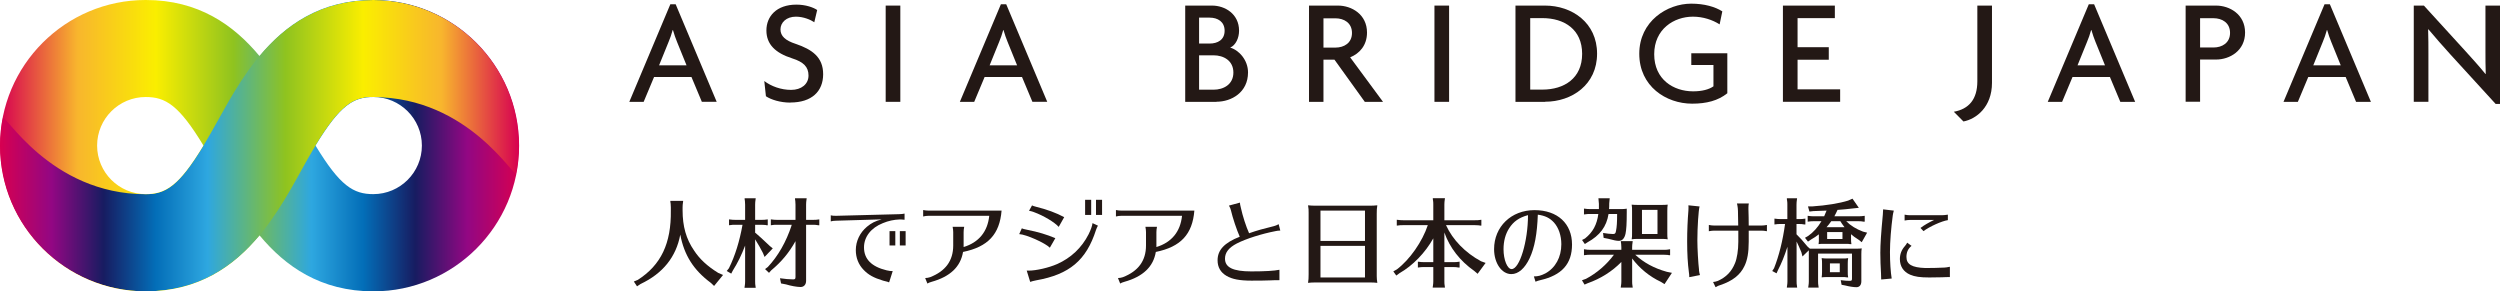 <?xml version="1.0" encoding="UTF-8"?> <svg xmlns="http://www.w3.org/2000/svg" xmlns:xlink="http://www.w3.org/1999/xlink" id="_レイヤー_2" viewBox="0 0 259.49 30.24"><defs><style>.cls-1{fill:none;}.cls-2{clip-path:url(#clippath);}.cls-3{fill:url(#_名称未設定グラデーション_168);}.cls-4{fill:#231815;}.cls-5{fill:url(#_名称未設定グラデーション_168-2);filter:url(#drop-shadow-1);}</style><clipPath id="clippath"><path class="cls-1" d="m38.75,0c-5.48,0-9.13,2.59-11.82,5.81C24.25,2.59,20.6,0,15.12,0,6.78,0,0,6.78,0,15.12s6.78,15.12,15.12,15.12c5.48,0,9.13-2.59,11.82-5.81,2.68,3.22,6.34,5.81,11.82,5.81,8.34,0,15.12-6.78,15.12-15.12S47.08,0,38.75,0ZM15.12,20.15c-2.78,0-5.04-2.26-5.04-5.04s2.26-5.04,5.04-5.04c2.06,0,3.45.83,6,5.04-2.55,4.21-3.93,5.04-6,5.04Zm23.63,0c-2.06,0-3.45-.83-6-5.04,2.55-4.21,3.94-5.04,6-5.04,2.78,0,5.04,2.26,5.04,5.04s-2.26,5.04-5.04,5.04Z"></path></clipPath><linearGradient id="_名称未設定グラデーション_168" x1="53.87" y1="15.12" x2="0" y2="15.12" gradientUnits="userSpaceOnUse"><stop offset="0" stop-color="#d70051"></stop><stop offset=".1" stop-color="#920783"></stop><stop offset=".2" stop-color="#171c61"></stop><stop offset=".3" stop-color="#036eb8"></stop><stop offset=".4" stop-color="#2ea7e0"></stop><stop offset=".55" stop-color="#8fc31f"></stop><stop offset=".7" stop-color="#faee00"></stop><stop offset=".85" stop-color="#f8b62d"></stop><stop offset="1" stop-color="#d70051"></stop></linearGradient><linearGradient id="_名称未設定グラデーション_168-2" x1="0" x2="53.87" y2="15.12" xlink:href="#_名称未設定グラデーション_168"></linearGradient><filter id="drop-shadow-1" filterUnits="userSpaceOnUse"><feOffset dx="0" dy="0"></feOffset><feGaussianBlur result="blur" stdDeviation="1.64"></feGaussianBlur><feFlood flood-color="#231815" flood-opacity=".5"></feFlood><feComposite in2="blur" operator="in"></feComposite><feComposite in="SourceGraphic"></feComposite></filter></defs><g id="_レイヤー_1-2"><g class="cls-2"><path class="cls-3" d="m38.75,0C33.27,0,29.62,2.59,26.93,5.81,24.25,2.59,20.6,0,15.12,0,6.78,0,0,6.78,0,15.12s6.78,15.12,15.12,15.12c5.48,0,9.13-2.59,11.82-5.81,2.68,3.22,6.34,5.81,11.82,5.81,8.34,0,15.12-6.78,15.12-15.12S47.08,0,38.75,0ZM15.12,20.15c-2.78,0-5.04-2.26-5.04-5.04s2.26-5.04,5.04-5.04c2.06,0,3.45.83,6,5.04-2.55,4.21-3.93,5.04-6,5.04Zm23.63,0c-2.06,0-3.45-.83-6-5.04,2.55-4.21,3.94-5.04,6-5.04,2.78,0,5.04,2.26,5.04,5.04s-2.26,5.04-5.04,5.04Z"></path><path class="cls-5" d="m38.75,0C29.54,0,25.48,7.33,22.52,12.68c0,0,0,0,0,0-3.51,6.35-4.99,7.48-7.4,7.48C5.11,20.15.41,11.52.27,12.28c-.18.92-.27,1.87-.27,2.84,0,8.34,6.78,15.12,15.12,15.12,9.21,0,13.27-7.33,16.22-12.68,0,0,0,0,0,0,3.51-6.35,4.99-7.48,7.4-7.48,10.01,0,14.71,8.63,14.85,7.88.18-.92.27-1.87.27-2.84C53.87,6.78,47.08,0,38.75,0Z"></path></g><path class="cls-4" d="m72.85,10.57l-1.08-2.58h-3.88l-1.08,2.58h-1.49L69.58.44h.55l4.26,10.13h-1.53Zm-2.58-6.23c-.14-.33-.3-.8-.42-1.22h-.03c-.11.42-.28.89-.42,1.22l-.99,2.44h2.85l-.99-2.44Z"></path><path class="cls-4" d="m82.04,10.65c-1.06,0-2.02-.31-2.54-.66l-.17-1.58c.72.55,1.74.92,2.79.92s1.8-.59,1.8-1.49-.52-1.41-1.69-1.78c-1.75-.56-2.68-1.46-2.68-2.9s1.02-2.68,3.12-2.68c.97,0,1.78.3,2.15.56l-.3,1.27c-.36-.25-1.11-.58-1.91-.58-.99,0-1.6.61-1.6,1.32s.53,1.16,1.57,1.5c1.71.58,2.86,1.38,2.86,3.15s-1.17,2.94-3.4,2.94Z"></path><path class="cls-4" d="m91.93,10.57V.58h1.52v9.99h-1.52Z"></path><path class="cls-4" d="m107.16,10.57l-1.08-2.58h-3.88l-1.08,2.58h-1.49L103.89.44h.55l4.26,10.13h-1.53Zm-2.58-6.23c-.14-.33-.3-.8-.42-1.22h-.03c-.11.42-.28.89-.42,1.22l-.99,2.44h2.85l-.99-2.44Z"></path><path class="cls-4" d="m126.26,10.57h-3.24V.58h2.79c1.33,0,2.8.86,2.8,2.61,0,.74-.34,1.5-.92,1.75.92.27,1.85,1.3,1.85,2.58,0,2.07-1.72,3.04-3.27,3.04Zm-.7-8.74h-1.1v2.69h1.1c.83,0,1.55-.39,1.55-1.33s-.72-1.36-1.55-1.36Zm.39,3.91h-1.49v3.57h1.49c1.06,0,2.07-.55,2.07-1.78s-1-1.79-2.07-1.79Z"></path><path class="cls-4" d="m141.66,10.57l-3.15-4.38h-1.14v4.38h-1.5V.58h3.01c1.41,0,3.01.91,3.01,2.8,0,1.33-.78,2.18-1.75,2.57l3.41,4.62h-1.88Zm-3.05-8.67h-1.24v3.04h1.24c.89,0,1.72-.47,1.72-1.52s-.83-1.52-1.72-1.52Z"></path><path class="cls-4" d="m148.89,10.57V.58h1.52v9.99h-1.52Z"></path><path class="cls-4" d="m160.37,10.57h-3.07V.58h3.07c2.79,0,5.4,1.77,5.4,4.99s-2.61,4.99-5.4,4.99Zm-.27-8.69h-1.27v7.42h1.27c2.25,0,4.12-1.17,4.12-3.71s-1.86-3.71-4.12-3.71Z"></path><path class="cls-4" d="m175.63,10.76c-2.69,0-5.48-1.8-5.48-5.18s2.9-5.2,5.39-5.2c1.38,0,2.49.33,3.23.8l-.28,1.35c-.74-.47-1.72-.8-2.77-.8-1.96,0-4.02,1.28-4.02,3.9s2,3.85,4.04,3.85c.92,0,1.64-.19,2.11-.52v-2.21h-2.3v-1.22h3.74v4.15c-.96.77-2.16,1.08-3.65,1.08Z"></path><path class="cls-4" d="m185.06,10.57V.58h5.39v1.3h-3.87v3.02h3.24v1.3h-3.24v3.07h4.42v1.3h-5.93Z"></path><path class="cls-4" d="m203.79,12.6l-.99-1c1.55-.28,2.44-1.28,2.44-3.16V.58h1.52v8.02c0,2.5-1.63,3.76-2.97,4.01Z"></path><path class="cls-4" d="m220.08,10.57l-1.08-2.58h-3.88l-1.08,2.58h-1.49l4.26-10.13h.55l4.26,10.13h-1.53Zm-2.58-6.23c-.14-.33-.3-.8-.42-1.22h-.03c-.11.42-.28.89-.42,1.22l-.99,2.44h2.85l-.99-2.44Z"></path><path class="cls-4" d="m230.02,6.18h-1.66v4.38h-1.5V.58h3.16c1.41,0,3.01.91,3.01,2.8s-1.6,2.8-3.01,2.8Zm-.27-4.29h-1.39v3.04h1.39c.89,0,1.72-.47,1.72-1.52s-.83-1.52-1.72-1.52Z"></path><path class="cls-4" d="m244.55,10.57l-1.08-2.58h-3.88l-1.08,2.58h-1.49l4.26-10.13h.55l4.26,10.13h-1.53Zm-2.58-6.23c-.14-.33-.3-.8-.42-1.22h-.03c-.11.42-.28.89-.42,1.22l-.99,2.44h2.85l-.99-2.44Z"></path><path class="cls-4" d="m259.04,10.79l-4.68-5.12c-.75-.81-1.61-1.82-2.3-2.63l-.03.02c.03.91.03,1.75.03,2.5v5.01h-1.52V.58h1.05l4.29,4.7c.58.64,1.49,1.64,2.1,2.4l.03-.02c-.03-.77-.03-1.63-.03-2.35V.58h1.52v10.21h-.45Z"></path><path class="cls-4" d="m70.85,21.83c0,1.67.37,2.98,1.19,4.17.57.88,1.38,1.63,2.5,2.32l.51.22-.93,1.14-.35-.33c-1.78-1.32-2.76-2.87-3.16-5-.43,2.32-1.81,4.04-4.13,5.13l-.36.24-.33-.5.41-.17c2.41-1.54,3.48-3.79,3.43-7.21v-.32c0-.14-.01-.25-.02-.38l-.03-.19v-.1s1.33,0,1.33,0c-.05.4-.06.46-.06.67v.29Z"></path><path class="cls-4" d="m77.34,25.49c-.38,1-.76,1.77-1.28,2.6l-.16.31-.47-.27.23-.29c.64-1.29,1.11-2.82,1.41-4.51h-.74c-.24,0-.35,0-.66.05v-.61c.29.04.44.05.66.05h1.01v-1.58c0-.13-.01-.25-.02-.37l-.03-.2v-.09s1.15,0,1.15,0c-.05.38-.06.45-.06.66v1.58h.64c.24,0,.37,0,.67-.05v.61h-.11s-.14-.03-.14-.03c-.11,0-.25-.02-.42-.02h-.64v.82l.18.15c.43.37.44.39,1.03.94l.32.3.3.24-.85.89-.17-.41c-.24-.48-.5-.92-.81-1.42v4.37c0,.22,0,.26.06.66h-1.16v-.05s.03-.2.03-.2c.02-.13.03-.25.03-.41v-3.71Zm5.23-.46c-.67,1.2-1.45,2.14-2.53,3.04l-.22.25-.41-.39.29-.22c1.06-1.13,1.9-2.6,2.46-4.3v-.05s.03-.03.03-.03h-1.54c-.22,0-.34,0-.64.05v-.61c.3.04.44.05.64.05h1.92v-1.58c0-.13-.01-.25-.02-.37l-.03-.2v-.09s1.21,0,1.21,0c-.05.38-.06.45-.06.66v1.58h.71c.24,0,.37,0,.66-.05v.61h-.1c-.23-.04-.32-.05-.56-.05h-.71v5.82c0,.39-.23.64-.57.64-.38,0-1.03-.12-1.51-.27l-.52-.1-.11-.54c.46.07.98.12,1.36.12.2,0,.25-.05.25-.26v-3.7Z"></path><path class="cls-4" d="m86.23,22.35c.16.04.29.05.54.05l6.56-.17c.21,0,.41-.03.56-.06v.64c-.15-.02-.25-.03-.35-.03-.04,0-.1,0-.19,0-.55.02-1.14.14-1.71.38-1.24.49-1.96,1.43-1.96,2.52,0,1.21.78,2,2.35,2.38.22.06.46.08.63.08l-.37,1.16h-.04s-.12-.05-.12-.05c-.1-.03-.26-.07-.47-.12-.98-.3-1.52-.6-2.01-1.11-.54-.55-.82-1.26-.82-2.06,0-.93.42-1.81,1.16-2.43.46-.38.86-.59,1.53-.76l-4.76.14c-.25,0-.35.03-.53.07v-.63Zm6.7,1.64v1.49h-.6v-1.49h.6Zm1.07,0v1.49h-.6v-1.49h.6Z"></path><path class="cls-4" d="m96.38,22.4c-.18,0-.36.02-.56.07v-.67c.2.04.39.06.56.06h7.58c-.2,2.46-1.41,3.76-4,4.29-.26,1.54-1.33,2.56-3.26,3.1-.22.06-.32.11-.44.18l-.23-.57c.16,0,.37-.04.51-.09,1.6-.62,2.4-1.71,2.4-3.29v-1.38c0-.18-.02-.33-.06-.56h1.2c-.04.21-.06.39-.06.56v1.26c0,.14,0,.17,0,.28,1.58-.48,2.49-1.6,2.66-3.24h-6.29Z"></path><path class="cls-4" d="m108.97,25.71c-.48-.49-2.47-1.38-3.18-1.41l.27-.6c.14.06.18.07.6.16,1.08.21,2,.49,2.88.86l-.57.99Zm-2.39,2.38c.09,0,.14,0,.19,0,.78,0,2.09-.3,2.95-.68,1.43-.63,2.56-1.69,3.27-3.09.23-.46.37-.86.41-1.16l.56.26c-.07.12-.16.33-.2.45-1.01,3.15-2.76,4.62-6.22,5.23-.27.05-.47.11-.61.16l-.36-1.17Zm3.31-4.54c-.42-.48-1.6-1.18-2.54-1.52-.04-.02-.08-.03-.13-.05-.13-.04-.26-.08-.41-.1l.31-.56c.09.05.22.09.45.15,1.06.26,2.08.63,2.89,1.07l-.57,1.01Zm3.37-2.81v1.57h-.63v-1.57h.63Zm1.13,0v1.57h-.63v-1.57h.63Z"></path><path class="cls-4" d="m116.39,22.4c-.18,0-.36.02-.56.07v-.67c.2.04.39.06.56.06h7.58c-.2,2.46-1.41,3.76-4,4.29-.26,1.54-1.33,2.56-3.26,3.1-.22.06-.32.11-.44.18l-.23-.57c.16,0,.37-.04.51-.09,1.6-.62,2.4-1.71,2.4-3.29v-1.38c0-.18-.02-.33-.06-.56h1.2c-.04.21-.06.39-.06.56v1.26c0,.14,0,.17,0,.28,1.58-.48,2.49-1.6,2.66-3.24h-6.29Z"></path><path class="cls-4" d="m132.78,29.08c-.37,0-.53,0-.87.02-.35.02-1.25.03-2.01.03-1.23,0-2.01-.15-2.6-.5-.61-.36-.92-.9-.92-1.61,0-1.07.7-1.82,2.3-2.45-.32-.72-.73-1.94-.92-2.76-.03-.14-.09-.28-.2-.47l1.14-.31c0,.13.03.26.1.55.18.83.53,1.92.85,2.63.83-.29,1.47-.47,2.58-.74.14-.03.3-.1.49-.2l.17.66c-.2,0-.35.03-.5.06-1.44.28-3.03.78-4.01,1.28-.83.43-1.23.93-1.23,1.58,0,.91.84,1.32,2.72,1.32,1.45,0,2.41-.06,2.93-.17v1.08Z"></path><path class="cls-4" d="m142.13,21.35c.37,0,.52-.01.83-.04-.05.33-.06.47-.06.88v6.48c0,.23.02.41.06.69-.35-.04-.39-.04-.83-.04h-5.67c-.25,0-.4.01-.69.04.05-.35.06-.47.06-.88v-6.4c0-.29,0-.42-.06-.77.3.03.46.04.83.04h5.53Zm-5.07.51v3.15h4.62v-3.15h-4.62Zm0,3.66v3.28h4.62v-3.28h-4.62Z"></path><path class="cls-4" d="m148.77,24.74c-.84,1.5-2.13,2.83-3.5,3.61l-.34.25-.31-.43.37-.21c1.33-1,2.65-2.89,3.21-4.59h-2.55c-.25,0-.35,0-.67.05v-.61c.31.04.45.05.67.05h3.12v-1.63c0-.13,0-.25-.02-.37l-.03-.2v-.09s1.26,0,1.26,0c-.05.38-.06.45-.06.66v1.63h3.17c.24,0,.37,0,.67-.05v.61h-.11s-.14-.03-.14-.03c-.11,0-.25-.02-.42-.02h-3c.69,1.52,1.99,2.86,3.64,3.75l.47.17-.83,1.13-.35-.3c-1.47-1.03-2.55-2.41-3.1-3.99v3.08h.92c.24,0,.37,0,.66-.05v.61h-.1c-.23-.04-.32-.05-.56-.05h-.92v1.47c0,.22,0,.26.06.66h-1.27v-.05s.03-.2.03-.2c.02-.13.03-.25.03-.41v-1.47h-.94c-.25,0-.35,0-.66.05v-.61c.3.04.43.05.66.05h.94v-2.47Z"></path><path class="cls-4" d="m159.21,28.69c.44,0,.73-.08,1.19-.31,1.05-.57,1.66-1.69,1.66-3.03,0-.9-.28-1.71-.76-2.25-.44-.48-.92-.71-1.68-.82-.07,1.98-.33,3.41-.85,4.52-.5,1.06-1.17,1.65-1.9,1.65-1,0-1.79-1.14-1.79-2.59,0-2.33,1.78-4.05,4.19-4.05s3.9,1.41,3.9,3.57c0,2.01-1.06,3.19-3.3,3.7-.2.05-.34.09-.49.16l-.17-.55Zm-2.57-4.99c-.38.59-.58,1.33-.58,2.17,0,1.09.39,2.06.84,2.06.83,0,1.7-2.87,1.7-5.6-.92.25-1.51.66-1.96,1.37Z"></path><path class="cls-4" d="m169.41,29.19c0,.22,0,.26.06.66h-1.24v-.05s.03-.2.03-.2c.02-.13.03-.25.03-.41v-2c-.94.97-2.16,1.74-3.48,2.2l-.34.15-.27-.45.42-.15c1.12-.59,2.15-1.48,2.9-2.5h-2.44c-.25,0-.35.01-.67.05v-.62c.32.05.43.06.67.06h3.21v-.26c0-.14-.01-.25-.02-.36l-.03-.19v-.09s1.23,0,1.23,0c-.05.37-.06.44-.06.64v.26h3.28c.24,0,.35,0,.66-.06v.62h-.11s-.14-.03-.14-.03c-.11,0-.24-.02-.41-.02h-2.96c.9.83,1.95,1.4,3.27,1.77l.54.11-.77,1.17-.39-.24c-1.15-.54-2.19-1.38-2.97-2.42v2.36Zm-4.33-6.98c-.25,0-.35,0-.67.05v-.61c.31.04.45.06.67.05h.88v-.54l-.05-.58h1.17l-.05.55v.1c0,.2,0,.27-.02.47h1.19c.27,0,.41,0,.65-.04v.38c0,1.16-.04,1.81-.13,2.23-.11.48-.34.73-.69.73-.23,0-.53-.06-1.12-.22l-.46-.09-.06-.51c.35.06.78.11,1.03.11.2,0,.27-.06.31-.3.09-.42.12-.94.12-1.78h-.89c-.21,1.31-.89,2.23-2.2,2.95l-.26.17-.29-.42.31-.16c.82-.66,1.23-1.43,1.38-2.54h-.82Zm7.39-.94c.29,0,.43-.01.63-.03-.03.22-.04.35-.04.66v2.29c0,.32,0,.41.04.65-.27-.04-.29-.04-.63-.04h-2.47c-.31,0-.39,0-.64.04.04-.25.04-.29.04-.65v-2.29c0-.32,0-.39-.04-.66.19.02.36.03.64.03h2.47Zm-2.04.51v2.51h1.61v-2.51h-1.61Z"></path><path class="cls-4" d="m175.34,28.77c0-.2-.01-.31-.04-.51-.12-.91-.18-1.91-.18-3.22,0-1.1.05-2.21.13-3.19q.01-.27.01-.31c0-.08,0-.13-.01-.23l1.16.12c-.11.35-.23,2.14-.23,3.53,0,.83.09,2.38.17,3.02v.07s0,.04,0,.04c.02.15.05.3.1.46l-1.12.22Zm2.59-4.83c-.17,0-.34.02-.56.06v-.65c.2.04.39.06.56.06h2.49c-.01-.56-.02-.96-.02-1.1,0-.64-.03-.85-.11-1.19h1.23c-.03.16-.04.28-.04.44v.16c.02.75.03.92.03,1.69h1.33c.16,0,.34-.02.56-.06v.65c-.24-.04-.38-.06-.56-.06h-1.33v1.16c0,1.12-.14,1.89-.44,2.51-.43.92-1.24,1.56-2.54,1.99-.17.05-.26.09-.46.21l-.26-.54c.19-.02.33-.05.51-.12.86-.39,1.42-.97,1.77-1.84.2-.48.34-1.33.34-2.2v-1.17h-2.5Z"></path><path class="cls-4" d="m185.52,25.64c-.29.91-.61,1.7-.98,2.41l-.14.32-.45-.24.19-.29c.51-1.28.91-2.88,1.14-4.59h-.44c-.25,0-.35,0-.66.05v-.61c.3.04.43.05.66.05h.68v-1.5c0-.13,0-.25-.02-.37l-.03-.2v-.09s1.06,0,1.06,0c-.05.38-.06.45-.06.66v1.5h.26c.24,0,.37,0,.66-.05v.61h-.1c-.23-.04-.32-.05-.56-.05h-.26v1.07c.38.37.63.65,1.15,1.28l.24.21c.12,0,.22,0,.47,0h4.3c.29,0,.43,0,.61-.03-.03.21-.04.32-.04.6v2.82c0,.38-.19.61-.51.61-.29,0-.75-.07-1.17-.18l-.37-.07-.09-.48c.36.05.65.07.91.07.23,0,.26-.03.26-.25v-2.58h-3.52v2.87c0,.22,0,.26.06.66h-1.08v-.05s.03-.2.03-.2c.02-.13.03-.25.03-.41v-2.81c0-.2,0-.3,0-.4l-.66.64-.11-.43c-.14-.35-.38-.89-.5-1.12v4.12c0,.22,0,.26.06.66h-1.07v-.05s.03-.2.03-.2c.02-.13.03-.25.03-.41v-3.56Zm6.61-.85c0,.26.01.36.04.55h-.13c-.09-.02-.16-.03-.23-.03h-2.51c-.28,0-.33,0-.54.03.02-.14.02-.21.03-.29v-.73c-.32.25-.45.33-.81.54l-.32.22-.31-.4.33-.19c.54-.38.99-.88,1.38-1.53h-.77c-.24,0-.34,0-.66.05v-.61c.31.04.44.05.66.05h1.05c.08-.17.19-.43.25-.59-.7.03-1.16.05-1.37.05l-.41.05-.15-.54h.49c1.39-.09,2.79-.32,3.68-.6l.45-.2.66.95-.57.06c-.28.03-.56.06-.83.09-.04,0-.37.03-.73.06h-.08c-.06.15-.21.44-.33.67h2.49c.24,0,.37-.01.66-.05v.61h-.1c-.23-.04-.32-.05-.56-.05h-1.26c.44.45,1.04.82,1.74,1.08l.43.11-.56.99-.33-.26c-.38-.24-.54-.36-.78-.57v.48Zm-.87,2.04c.26,0,.34,0,.57-.04-.03.21-.04.33-.04.58v.85c0,.26,0,.34.04.57h-.13c-.09-.02-.16-.03-.23-.03h-1.82c-.25,0-.34,0-.57.03.03-.23.04-.29.04-.57v-.85c0-.27,0-.34-.04-.58.2.03.33.04.57.04h1.61Zm.19-3.25c-.2-.26-.33-.45-.43-.62h-.94c-.21.29-.31.42-.49.62h1.86Zm-1.8.51v.72h1.59v-.72h-1.59Zm.29,3.25v.91h1.02v-.91h-1.02Z"></path><path class="cls-4" d="m195.26,29.01c0-.26,0-.34-.02-.67-.04-.52-.07-1.52-.07-2.1,0-.87.08-2.06.26-3.96.02-.19.03-.36.03-.55l1.11.13c-.06.22-.09.37-.11.51-.17,1.26-.29,2.73-.29,3.78s.07,2.11.18,2.76l-1.09.1Zm7.12-.25c-.3,0-.43,0-.79.02-.29,0-.89.02-1.34.02-.95,0-1.5-.08-1.99-.29-.69-.3-1.06-.87-1.06-1.62,0-.51.17-.96.53-1.36.08-.09.16-.21.23-.34l.45.33c-.36.29-.53.66-.53,1.15,0,.77.57,1.1,1.95,1.15h.11c.65,0,1.37-.02,1.68-.04h.07s.05,0,.05,0c.13,0,.43-.04.65-.09v1.07Zm-4.16-5.93c-.16,0-.3.02-.53.06v-.61c.21.04.38.06.53.06h3.3c.18,0,.42-.02.66-.06v.57c-.63.09-1.91.67-2.53,1.14l-.31-.33c.36-.28.87-.57,1.41-.83h-2.52Z"></path></g></svg> 